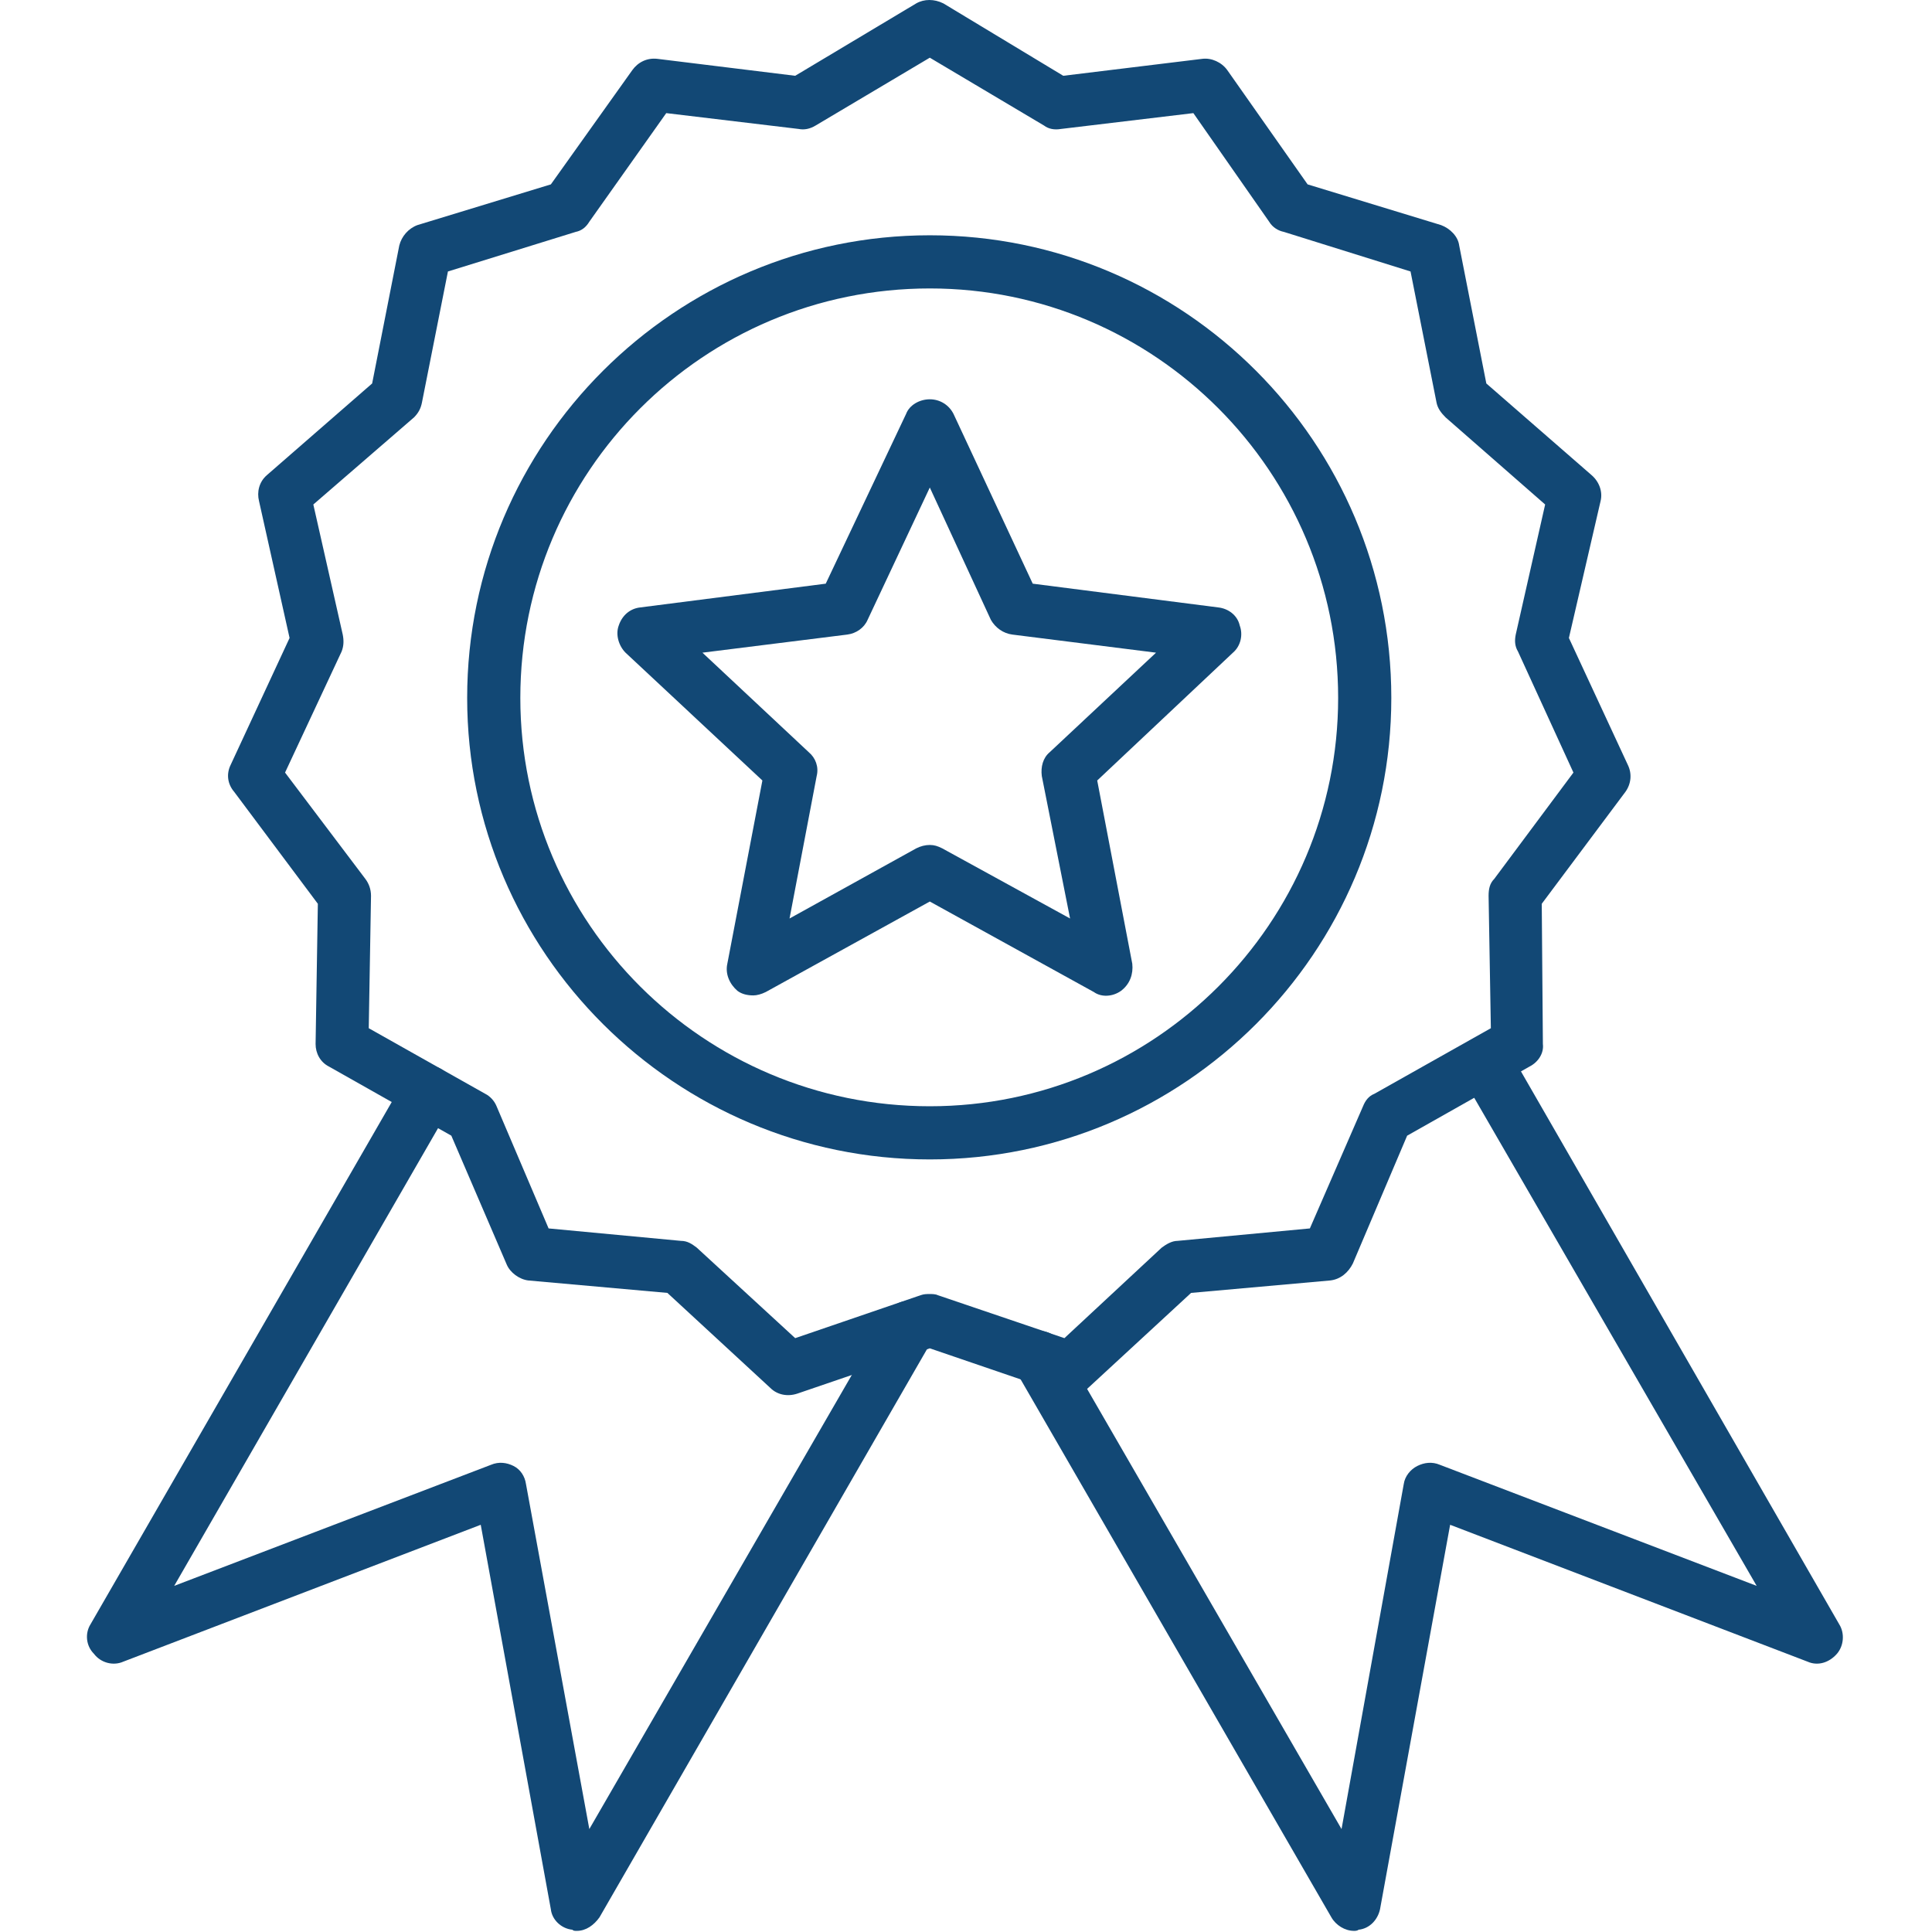 <svg xmlns="http://www.w3.org/2000/svg" xmlns:xlink="http://www.w3.org/1999/xlink" width="1707" zoomAndPan="magnify" viewBox="0 0 1280.25 1280.25" height="1707" preserveAspectRatio="xMidYMid meet" version="1.0"><defs><clipPath id="8e5b3b3a79"><path d="M 670 686 L 1222 686 L 1222 1279.5 L 670 1279.5 Z M 670 686 " clip-rule="nonzero"/></clipPath><clipPath id="aabd2b21b1"><path d="M 57 706 L 621 706 L 621 1279.5 L 57 1279.5 Z M 57 706 " clip-rule="nonzero"/></clipPath></defs><path fill="#124875" d="M 616.141 768.301 C 447.488 768.301 309.57 631.129 309.57 462.48 C 309.57 293.078 447.488 155.91 616.141 155.91 C 784.789 155.91 921.961 293.078 921.961 462.48 C 921.961 631.129 784.789 768.301 616.141 768.301 Z M 616.141 191.137 C 466.227 191.137 344.797 312.566 344.797 462.48 C 344.797 611.641 466.227 733.07 616.141 733.07 C 765.301 733.07 886.73 611.641 886.73 462.48 C 886.73 312.566 765.301 191.137 616.141 191.137 Z M 616.141 191.137 " fill-opacity="1" fill-rule="evenodd"/><g clip-path="url(#8e5b3b3a79)"><path fill="#124875" d="M 897.223 1279.5 C 891.227 1279.5 885.23 1275.754 882.234 1270.504 L 673.105 908.469 C 668.609 900.223 670.855 888.98 679.852 884.48 C 688.098 879.234 698.59 882.234 703.09 890.477 L 888.98 1212.039 L 930.203 983.422 C 930.953 978.176 934.703 973.68 939.199 971.43 C 943.695 969.184 948.945 968.434 954.191 970.68 L 1164.066 1050.883 L 968.434 712.832 C 963.934 703.836 966.934 693.344 975.18 688.848 C 983.426 683.598 993.918 686.598 999.164 694.844 L 1218.785 1076.371 C 1222.535 1082.367 1221.785 1090.609 1217.285 1095.859 C 1212.039 1101.855 1204.543 1104.102 1197.797 1101.105 L 960.938 1010.406 L 914.465 1265.258 C 912.965 1272.004 907.719 1278 900.223 1278.75 C 899.473 1279.5 897.973 1279.5 897.223 1279.5 Z M 897.223 1279.5 " fill-opacity="1" fill-rule="evenodd"/></g><g clip-path="url(#aabd2b21b1)"><path fill="#124875" d="M 382.277 1279.5 C 380.777 1279.5 380.027 1279.5 379.277 1278.75 C 371.781 1278 365.785 1272.004 365.035 1265.258 L 318.562 1010.406 L 81.703 1101.105 C 74.957 1104.102 66.711 1101.855 62.215 1095.859 C 56.965 1090.609 56.219 1082.367 59.965 1076.371 L 268.344 715.082 C 273.59 706.836 284.082 703.836 292.328 708.336 C 300.574 713.582 303.57 724.074 299.074 732.32 L 115.434 1050.883 L 325.309 970.68 C 330.555 968.434 335.805 969.184 340.301 971.43 C 344.797 973.68 347.797 978.176 348.547 983.422 L 390.52 1212.039 L 587.656 870.988 C 592.152 861.996 602.648 859.746 611.641 864.242 C 619.887 869.492 622.887 879.984 617.637 888.23 L 397.266 1270.504 C 393.52 1275.754 388.273 1279.5 382.277 1279.5 Z M 382.277 1279.5 " fill-opacity="1" fill-rule="evenodd"/></g><path fill="#124875" d="M 499.207 659.613 C 495.461 659.613 491.711 658.863 488.715 656.617 C 483.465 652.117 480.469 645.371 481.969 638.625 L 505.203 517.195 L 414.508 432.496 C 410.012 428 407.762 420.504 410.012 414.508 C 412.258 407.762 417.504 403.266 424.25 402.516 L 547.18 386.773 L 600.398 274.34 C 602.648 268.344 609.395 264.594 616.141 264.594 C 622.887 264.594 628.883 268.344 631.879 274.34 L 684.348 386.773 L 807.277 402.516 C 814.023 403.266 820.02 407.762 821.52 414.508 C 823.766 420.504 822.27 428 817.02 432.496 L 727.074 517.195 L 750.309 638.625 C 751.059 645.371 748.812 652.117 742.816 656.617 C 737.566 660.363 730.074 661.113 724.824 657.363 L 616.141 597.398 L 507.453 657.363 C 504.453 658.863 501.457 659.613 499.207 659.613 Z M 616.141 559.922 C 619.137 559.922 621.387 560.672 624.383 562.172 L 709.086 608.645 L 690.344 514.199 C 689.598 508.203 691.094 502.207 695.594 498.457 L 766.051 432.496 L 670.855 420.504 C 664.859 419.754 659.613 416.008 656.617 410.758 L 616.141 323.062 L 574.914 410.758 C 572.664 416.008 567.418 419.754 561.422 420.504 L 465.477 432.496 L 535.938 498.457 C 540.434 502.207 542.684 508.203 541.184 514.199 L 523.195 608.645 L 607.145 562.172 C 610.141 560.672 613.141 559.922 616.141 559.922 Z M 616.141 559.922 " fill-opacity="1" fill-rule="evenodd"/><path fill="#124875" d="M 709.086 924.207 C 707.586 924.207 705.336 924.207 703.836 923.457 L 616.141 893.477 L 528.441 923.457 C 521.695 925.707 514.949 924.207 510.449 919.711 L 442.242 856.746 L 350.047 848.504 C 344.047 847.754 338.051 843.258 335.805 838.008 L 299.074 752.559 L 218.121 706.836 C 212.125 703.836 209.129 697.84 209.129 691.844 L 210.625 598.898 L 155.16 524.691 C 150.66 519.445 149.914 512.699 152.91 506.703 L 191.887 422.754 L 171.648 332.055 C 170.148 326.059 171.648 319.312 176.895 314.816 L 246.605 254.102 L 264.594 162.656 C 266.094 156.656 270.59 151.41 276.59 149.164 L 365.035 122.18 L 419.004 46.473 C 422.754 41.227 428.75 38.227 435.496 38.977 L 526.941 50.219 L 607.145 2.25 C 612.391 -0.75 619.137 -0.75 625.133 2.25 L 704.586 50.219 L 796.781 38.977 C 802.781 38.227 809.527 41.227 813.273 46.473 L 866.492 122.18 L 954.941 149.164 C 960.938 151.41 966.184 156.656 966.934 162.656 L 984.922 254.102 L 1054.633 314.816 C 1059.879 319.312 1062.129 326.059 1060.629 332.055 L 1039.641 422.754 L 1078.617 506.703 C 1081.617 512.699 1080.867 519.445 1077.117 524.691 L 1021.652 598.898 L 1022.402 691.844 C 1023.152 697.84 1019.402 703.836 1013.406 706.836 L 932.453 752.559 L 896.477 837.258 C 893.477 843.258 888.23 847.754 881.484 848.504 L 789.289 856.746 L 721.078 919.711 C 718.078 922.711 713.582 924.207 709.086 924.207 Z M 616.141 857.496 C 617.637 857.496 619.887 857.496 621.387 858.246 L 705.336 886.73 L 769.801 826.766 C 772.797 824.516 776.547 822.27 780.293 822.27 L 867.992 814.023 L 903.223 733.07 C 904.719 729.324 906.969 726.324 910.715 724.824 L 987.922 681.352 L 986.422 593.652 C 986.422 589.156 987.172 585.406 990.168 582.41 L 1042.641 511.949 L 1005.91 431.746 C 1003.66 428 1003.66 424.25 1004.41 420.504 L 1023.898 334.305 L 957.938 276.59 C 954.941 273.59 952.691 270.59 951.941 266.844 L 934.703 179.895 L 850.75 153.66 C 847.004 152.91 843.258 150.66 841.008 146.914 L 790.785 74.957 L 703.09 85.449 C 698.59 86.199 694.844 85.449 691.844 83.203 L 616.141 38.227 L 540.434 83.203 C 536.688 85.449 532.938 86.199 529.191 85.449 L 441.492 74.957 L 390.52 146.914 C 388.273 150.66 385.273 152.91 381.527 153.66 L 296.824 179.895 L 279.586 266.844 C 278.836 270.59 277.336 273.59 274.34 276.59 L 207.629 334.305 L 227.117 420.504 C 227.867 424.25 227.867 428 226.367 431.746 L 188.891 511.949 L 242.109 582.41 C 244.355 585.406 245.855 589.156 245.855 593.652 L 244.355 681.352 L 321.562 724.824 C 324.559 726.324 327.559 729.324 329.059 733.07 L 363.535 814.023 L 451.234 822.27 C 455.734 822.27 458.73 824.516 461.73 826.766 L 526.941 886.73 L 610.141 858.246 C 612.391 857.496 613.891 857.496 616.141 857.496 Z M 616.141 857.496 " fill-opacity="1" fill-rule="evenodd"/></svg>